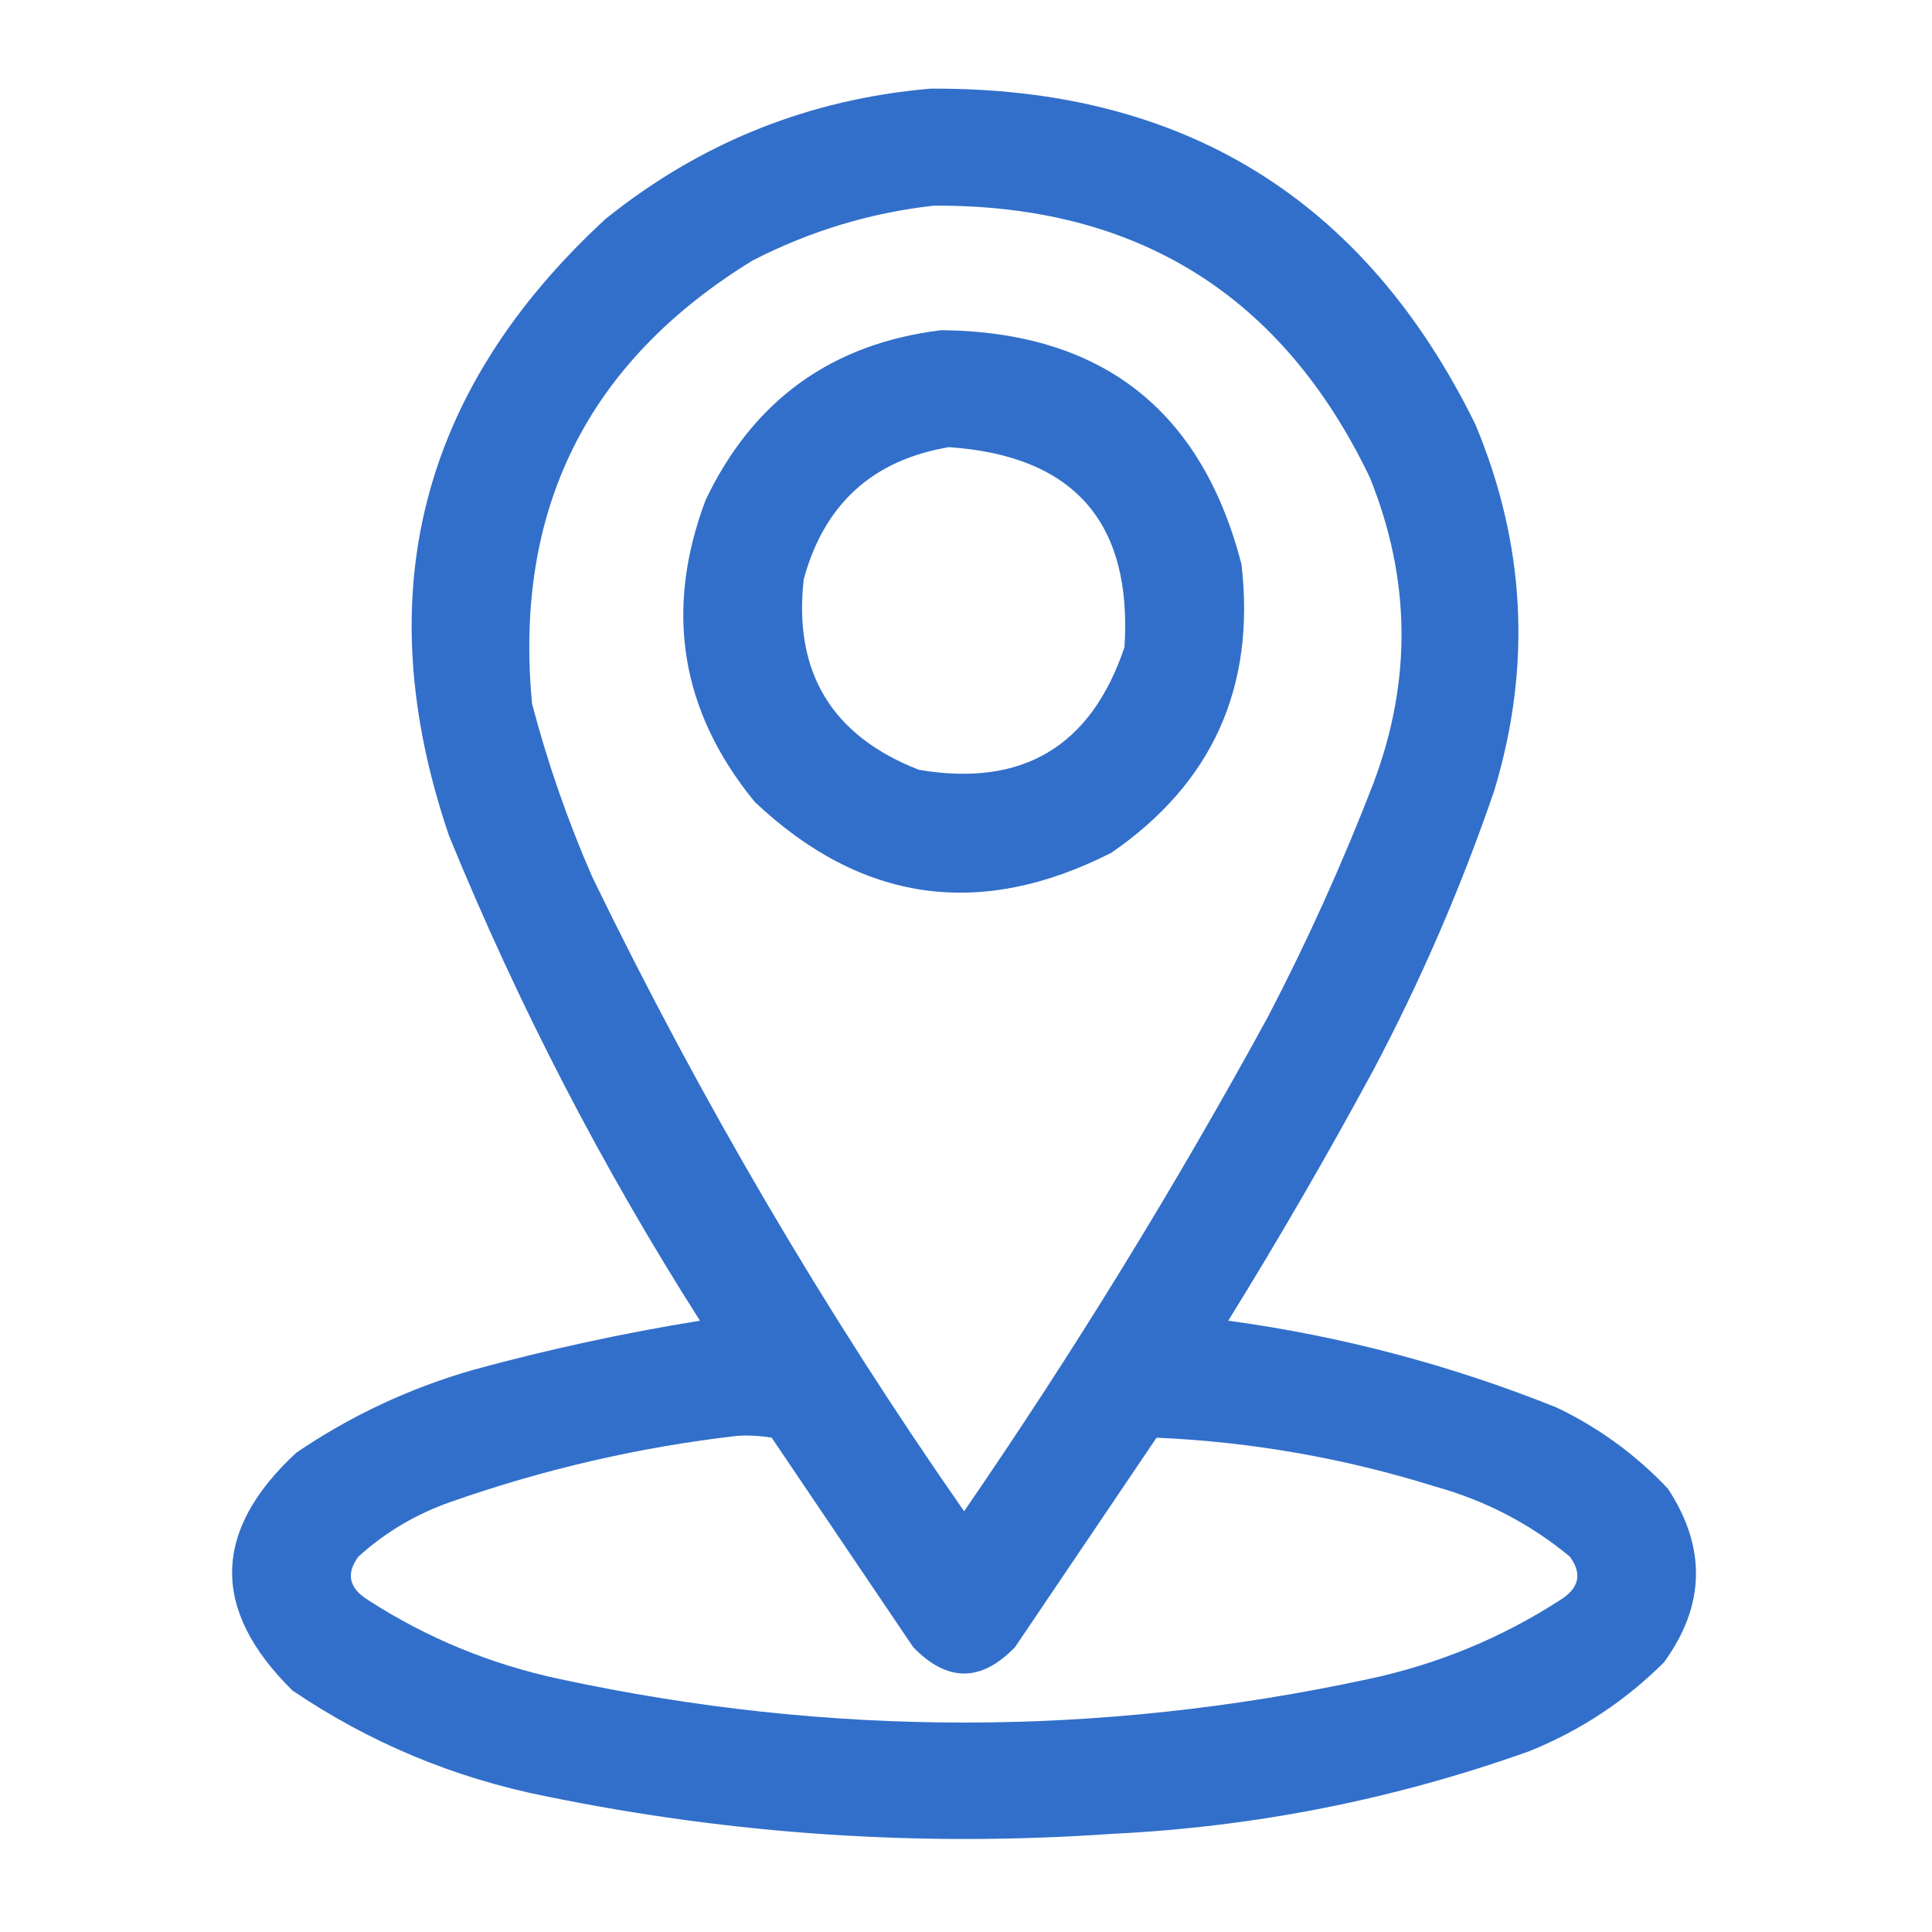 <svg xmlns="http://www.w3.org/2000/svg" xmlns:svg="http://www.w3.org/2000/svg" version="1.1" width="512" height="512" style="clip-rule:evenodd;fill-rule:evenodd;image-rendering:optimizeQuality;shape-rendering:geometricPrecision;text-rendering:geometricPrecision"><rect id="backgroundrect" width="100%" height="100%" x="0" y="0" fill="none" stroke="none"/>
  <defs id="defs2"/>
  
  
<g class="currentLayer" style=""><title>Layer 1</title><path style="opacity: 0.987; fill-opacity: 1;" fill="#306dc9" d="m 246.5,23.5 c 66.969,-0.476 115.136,29.191 144.5,89 13.288,31.748 14.955,64.081 5,97 -8.721,25.49 -19.387,50.157 -32,74 -12.202,22.576 -25.035,44.742 -38.5,66.5 29.895,4.058 58.895,11.725 87,23 11.163,5.332 20.996,12.499 29.5,21.5 10.261,15.587 9.928,30.921 -1,46 -10.203,10.192 -22.036,18.026 -35.5,23.5 -35.878,12.842 -72.878,20.175 -111,22 -50.463,3.51 -100.463,0.177 -150,-10 -24.292,-4.869 -46.626,-14.202 -67,-28 -21.645,-21.32 -21.311,-42.32 1,-63 14.42,-9.816 30.087,-17.149 47,-22 19.848,-5.415 39.848,-9.749 60,-13 C 159.542,309.255 137.376,266.422 119,221.5 97.348,157.941 111.181,103.441 160.5,58 c 25.177,-20.225 53.844,-31.725 86,-34.5 z m 1,31 c 53.831,-0.293 92.331,23.707 115.5,72 10.878,26.869 11.212,53.869 1,81 -8.17,21.17 -17.503,41.837 -28,62 -24.652,45.12 -51.485,88.787 -80.5,131 -37.134,-53.238 -69.968,-109.238 -98.5,-168 -6.527,-14.916 -11.861,-30.249 -16,-46 -4.872,-51.423 14.628,-90.59 58.5,-117.5 15.242,-7.807 31.242,-12.64 48,-14.5 z m -52,326 c 3.018,-0.165 6.018,0.002 9,0.5 l 37.5,55.5 c 9,9.333 18,9.333 27,0 L 306.5,381 c 25.201,1.106 49.867,5.439 74,13 13.204,3.684 25.037,9.85 35.5,18.5 3.361,4.523 2.528,8.356 -2.5,11.5 -15.629,10.105 -32.629,17.105 -51,21 -71.333,15.333 -142.667,15.333 -214,0 -18.371,-3.895 -35.371,-10.895 -51,-21 -5.028,-3.144 -5.861,-6.977 -2.5,-11.5 7.143,-6.459 15.31,-11.292 24.5,-14.5 24.806,-8.704 50.14,-14.537 76,-17.5 z" id="path1" class="" fill-opacity="1"/><g id="g2" style="fill-opacity: 1; fill-rule: evenodd;" class="selected" fill-opacity="1" fill="#306dc9">
    <path style="opacity: 0.987; fill-opacity: 1; fill-rule: evenodd;" fill="#306dc9" d="m 249.5,87.5 c 42.408,0.436 68.908,21.103 79.5,62 3.786,32.582 -7.714,58.082 -34.5,76.5 -34.765,17.676 -66.265,13.176 -94.5,-13.5 -19.676,-24.063 -24.009,-50.73 -13,-80 12.64,-26.486 33.474,-41.486 62.5,-45 z m 2,31 c -20.236,3.397 -33.069,15.064 -38.5,35 -2.759,24.651 7.408,41.484 30.5,50.5 27.483,4.679 45.65,-6.155 54.5,-32.5 2.111,-33.058 -13.389,-50.725 -46.5,-53 z" id="path2"/>
  </g></g></svg>